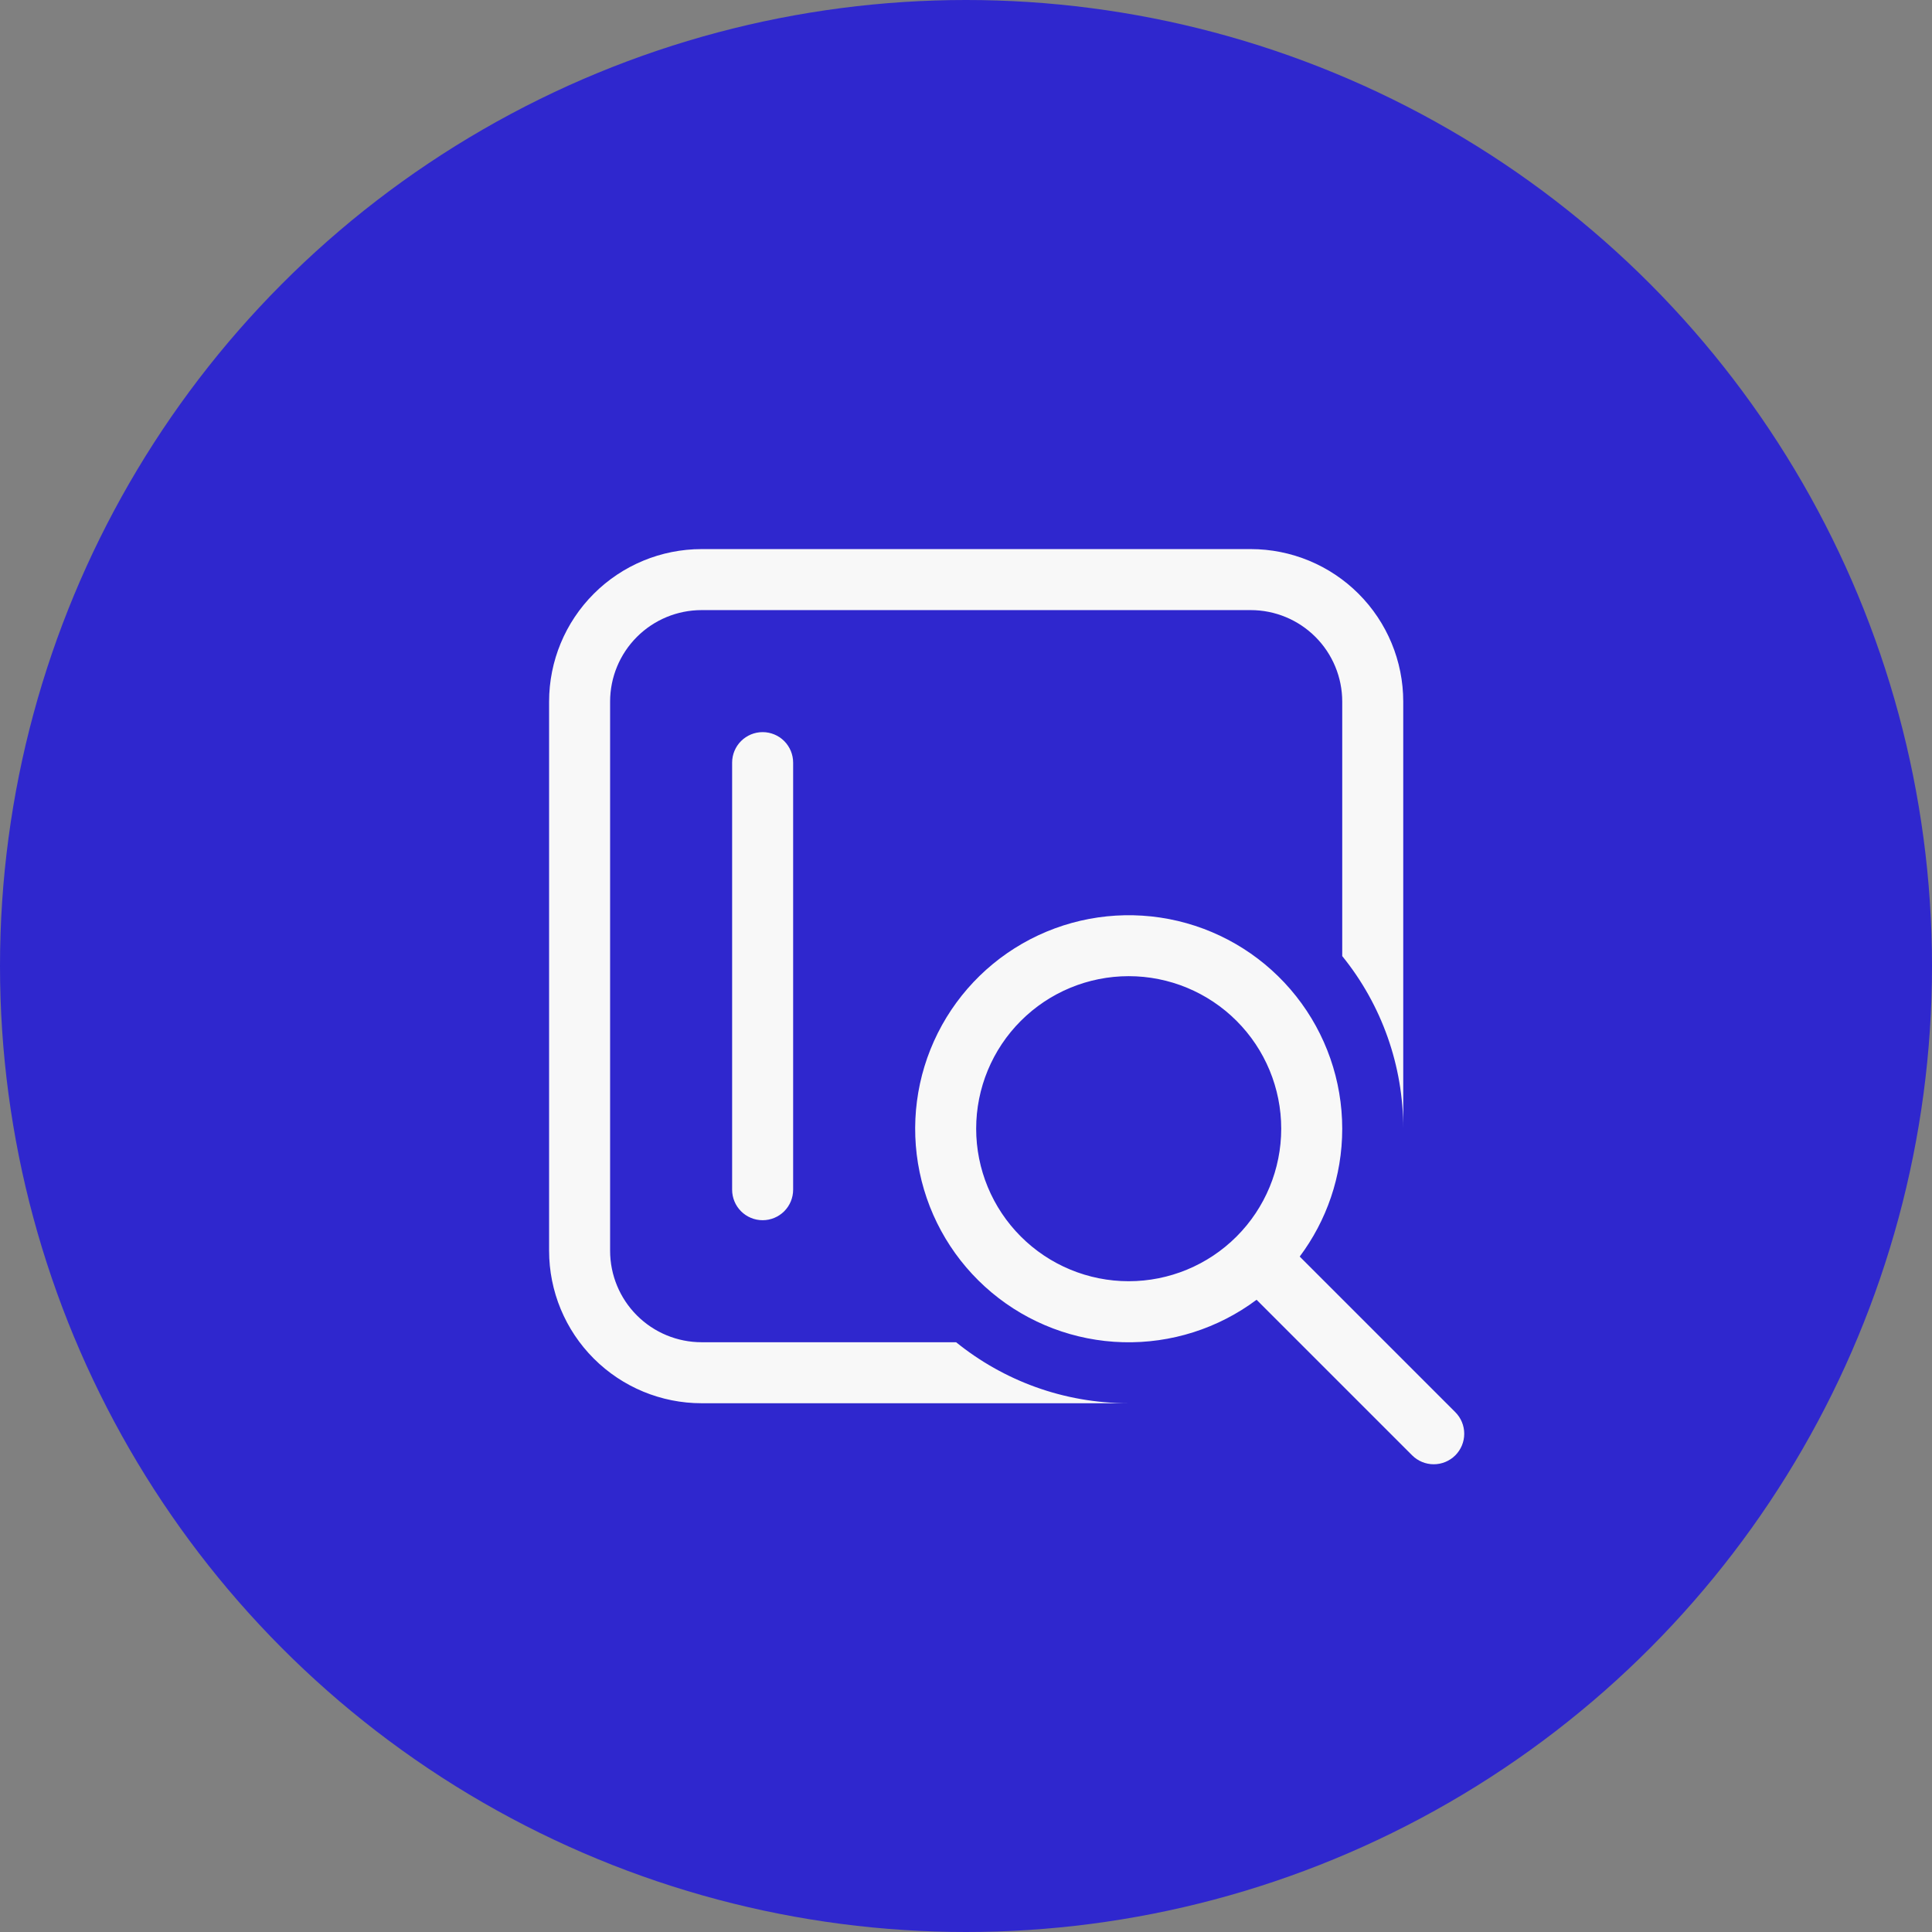 <svg xmlns="http://www.w3.org/2000/svg" width="95" height="95" viewBox="0 0 95 95" fill="none"><rect x="0" y="0" width="95" height="95" fill="#808080" stroke="none"/><circle cx="47.5" cy="47.5" r="47.5" fill="#2F27CE"></circle><path d="M27 34.5C27 32.511 27.79 30.603 29.197 29.197C30.603 27.79 32.511 27 34.5 27H61.5C63.489 27 65.397 27.79 66.803 29.197C68.21 30.603 69 32.511 69 34.5V55.5C69.005 52.41 67.946 49.413 66 47.013V34.5C66 33.306 65.526 32.162 64.682 31.318C63.838 30.474 62.694 30 61.5 30H34.5C33.306 30 32.162 30.474 31.318 31.318C30.474 32.162 30 33.306 30 34.5V61.5C30 62.694 30.474 63.838 31.318 64.682C32.162 65.526 33.306 66 34.5 66H47.013C49.332 67.875 52.284 69 55.5 69H34.5C32.511 69 30.603 68.21 29.197 66.803C27.79 65.397 27 63.489 27 61.5V34.5ZM36 37.5C36 37.102 36.158 36.721 36.439 36.439C36.721 36.158 37.102 36 37.5 36C37.898 36 38.279 36.158 38.561 36.439C38.842 36.721 39 37.102 39 37.5V58.5C39 58.898 38.842 59.279 38.561 59.561C38.279 59.842 37.898 60 37.5 60C37.102 60 36.721 59.842 36.439 59.561C36.158 59.279 36 58.898 36 58.5V37.5ZM66 55.5C66 57.858 65.22 60.036 63.909 61.788L71.559 69.438C71.841 69.719 71.999 70.101 71.999 70.499C72 70.897 71.842 71.279 71.561 71.561C71.279 71.842 70.898 72.001 70.5 72.001C70.102 72.001 69.72 71.843 69.438 71.562L61.788 63.912C59.894 65.328 57.578 66.063 55.215 65.999C52.851 65.935 50.578 65.075 48.764 63.558C46.95 62.041 45.701 59.956 45.22 57.641C44.739 55.326 45.053 52.916 46.111 50.802C47.17 48.688 48.911 46.992 51.053 45.991C53.195 44.99 55.613 44.741 57.914 45.284C60.215 45.828 62.266 47.132 63.733 48.986C65.201 50.84 65.999 53.135 66 55.5ZM63 55.5C63 53.511 62.21 51.603 60.803 50.197C59.397 48.79 57.489 48 55.5 48C53.511 48 51.603 48.79 50.197 50.197C48.79 51.603 48 53.511 48 55.5C48 57.489 48.79 59.397 50.197 60.803C51.603 62.21 53.511 63 55.5 63C57.489 63 59.397 62.21 60.803 60.803C62.21 59.397 63 57.489 63 55.5Z" fill="#F8F8F8"></path></svg>